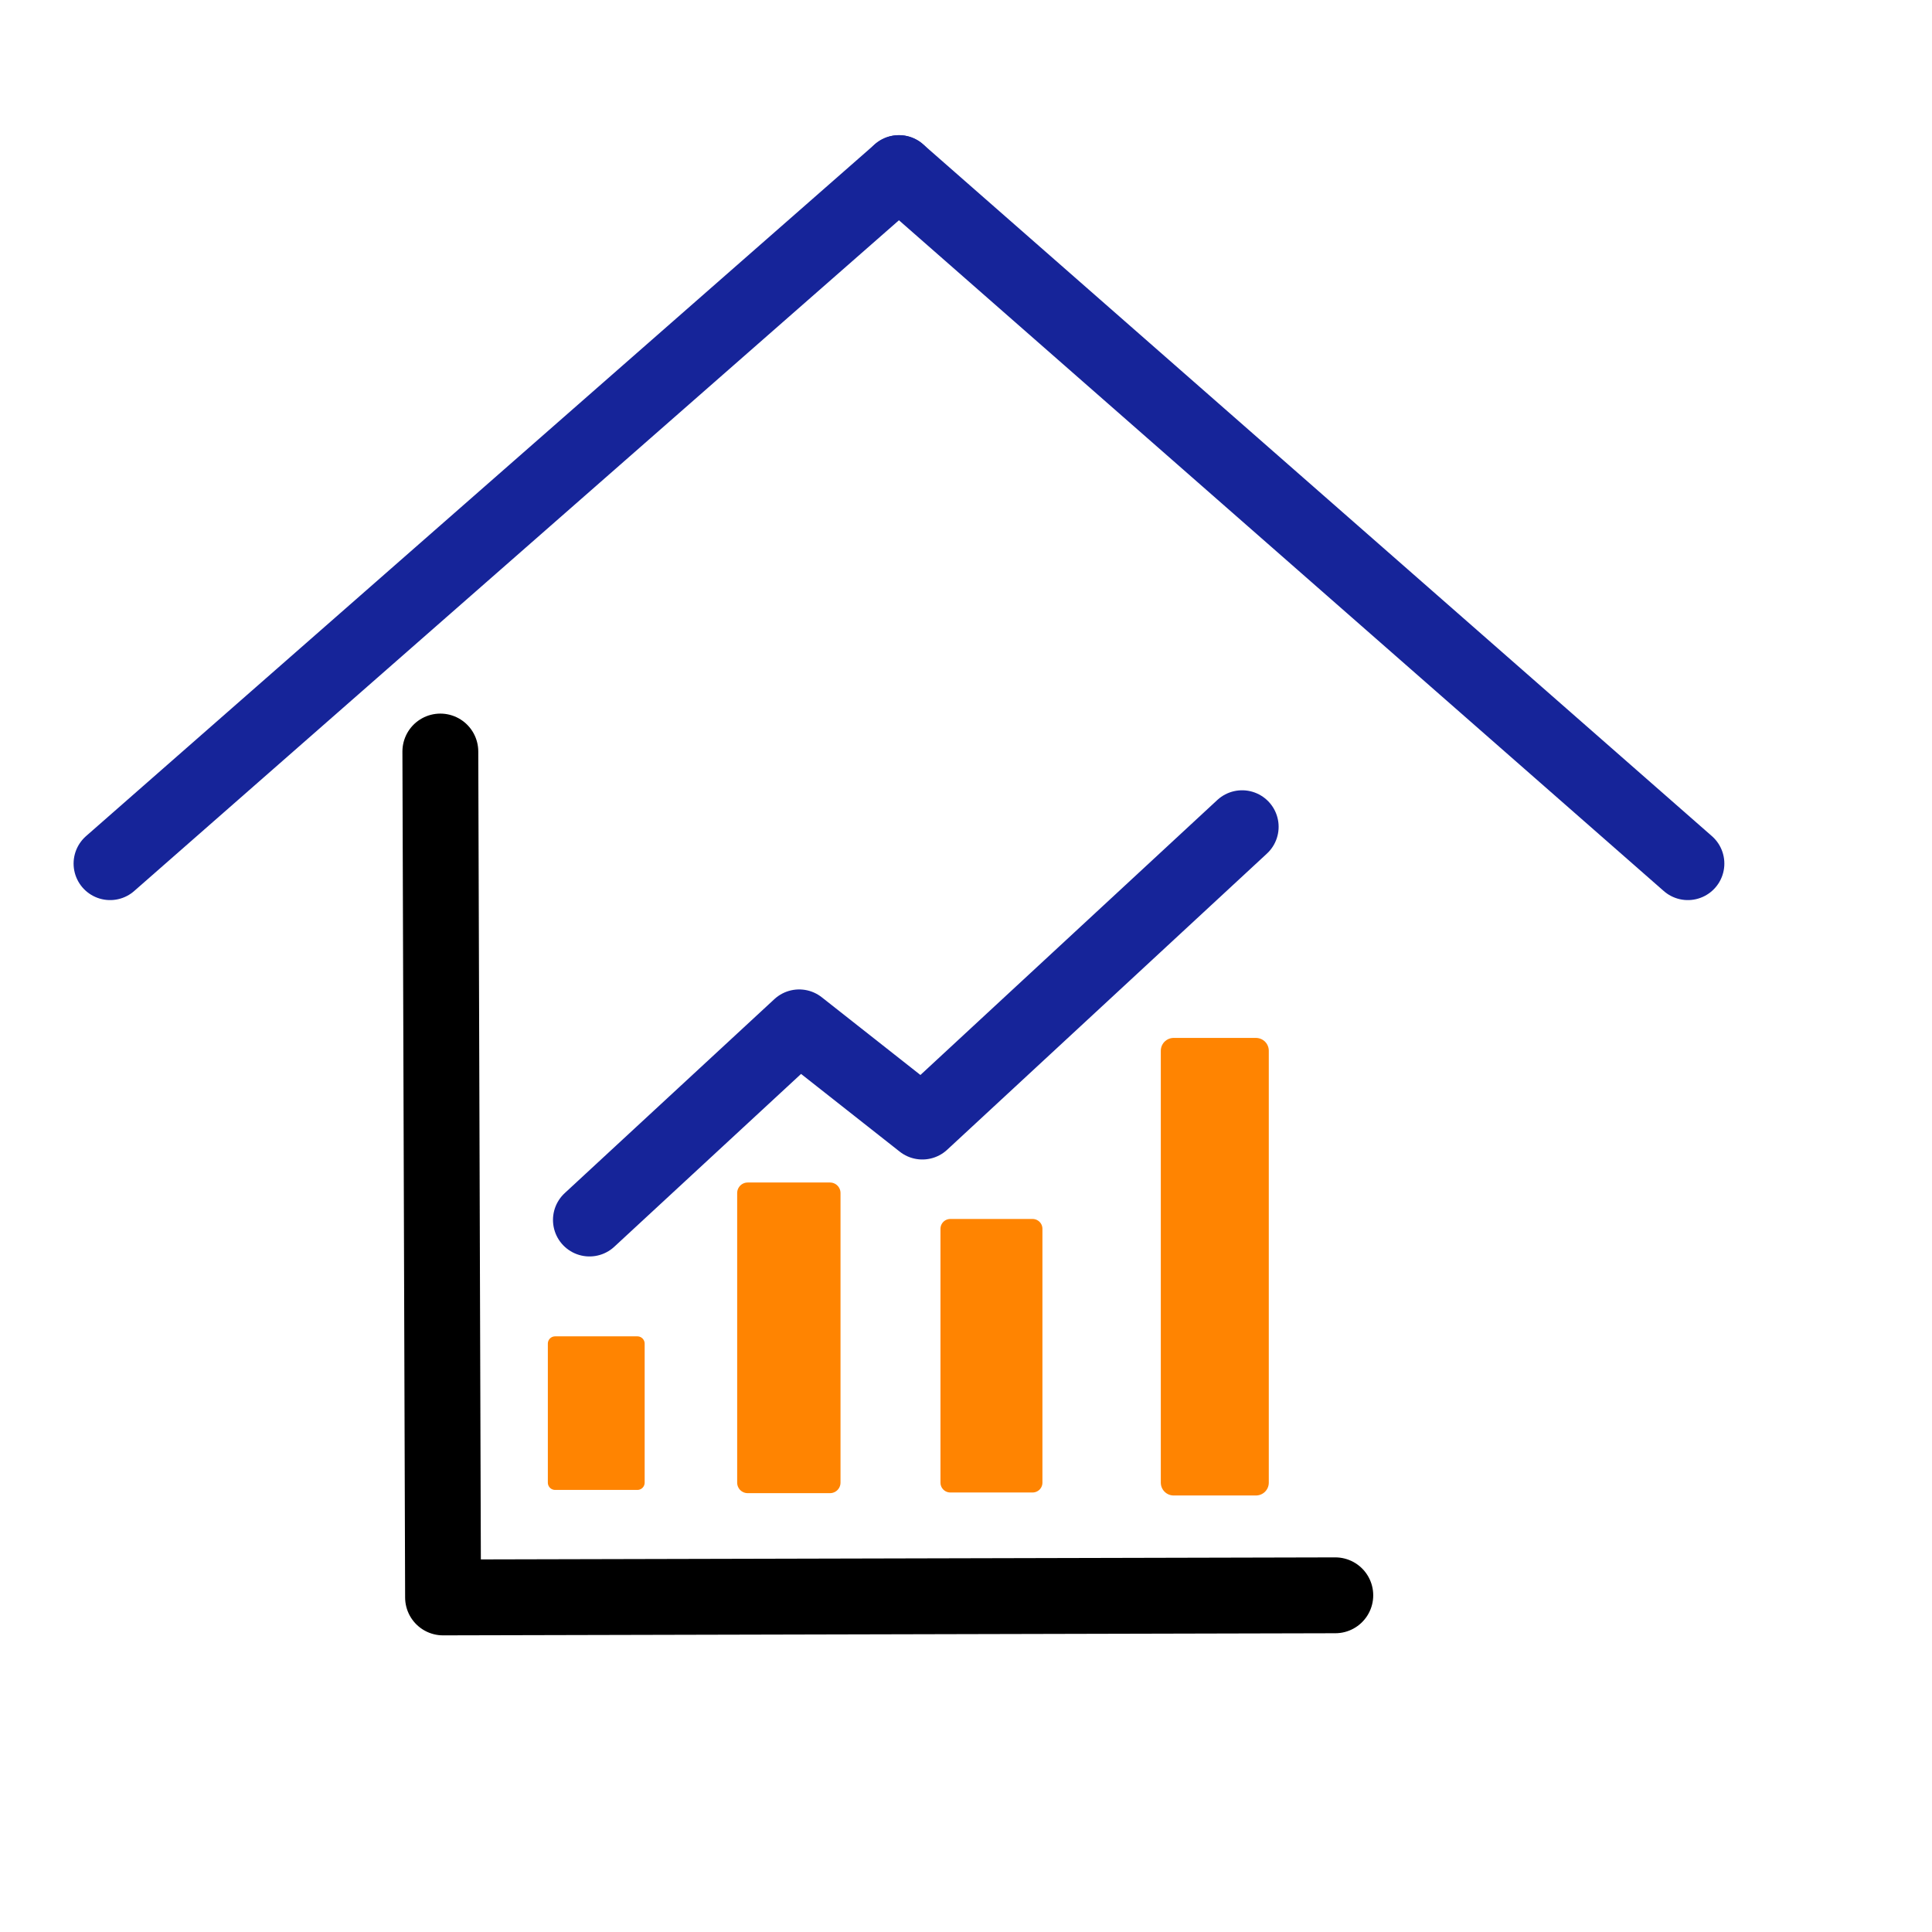 <?xml version="1.0" encoding="UTF-8"?>
<svg xmlns="http://www.w3.org/2000/svg" xmlns:xlink="http://www.w3.org/1999/xlink" width="150pt" height="150pt" viewBox="0 0 150 150" version="1.1">
<g id="surface1">
<path style="fill:none;stroke-width:3.116;stroke-linecap:round;stroke-linejoin:round;stroke:rgb(0%,0%,0%);stroke-opacity:1;stroke-miterlimit:4;" d="M 18.089 248.47 L 18.2 283.219 L 54.853 283.132 " transform="matrix(1.89,0,0,1.89,0,-411.26)"/>
<path style="fill:none;stroke-width:3;stroke-linecap:round;stroke-linejoin:round;stroke:rgb(8.627%,14.118%,60%);stroke-opacity:1;stroke-miterlimit:4;" d="M 4.523 253.073 L 36.928 224.651 " transform="matrix(1.89,0,0,1.89,0,-411.26)"/>
<path style="fill:none;stroke-width:3;stroke-linecap:round;stroke-linejoin:round;stroke:rgb(8.627%,14.118%,60%);stroke-opacity:1;stroke-miterlimit:4;" d="M 69.335 253.073 L 36.928 224.651 " transform="matrix(1.89,0,0,1.89,0,-411.26)"/>
<path style="fill:none;stroke-width:3;stroke-linecap:round;stroke-linejoin:round;stroke:rgb(8.627%,14.118%,60%);stroke-opacity:1;stroke-miterlimit:4;" d="M 24.216 267.712 L 32.829 259.743 L 37.889 263.729 L 51.025 251.562 " transform="matrix(1.89,0,0,1.89,0,-411.26)"/>
<path style="fill-rule:nonzero;fill:rgb(100%,51.765%,0.392%);fill-opacity:1;stroke-width:0.598;stroke-linecap:round;stroke-linejoin:round;stroke:rgb(100%,51.765%,0.392%);stroke-opacity:1;stroke-miterlimit:4;" d="M 22.804 272.793 L 26.183 272.793 L 26.183 278.504 L 22.804 278.504 Z M 22.804 272.793 " transform="matrix(1.89,0,0,1.89,0,-411.26)"/>
<path style="fill-rule:nonzero;fill:rgb(100%,51.765%,0.392%);fill-opacity:1;stroke-width:0.863;stroke-linecap:round;stroke-linejoin:round;stroke:rgb(100%,51.765%,0.392%);stroke-opacity:1;stroke-miterlimit:4;" d="M 30.714 266.606 L 34.096 266.606 L 34.096 278.504 L 30.714 278.504 Z M 30.714 266.606 " transform="matrix(1.89,0,0,1.89,0,-411.26)"/>
<path style="fill-rule:nonzero;fill:rgb(100%,51.765%,0.392%);fill-opacity:1;stroke-width:0.808;stroke-linecap:round;stroke-linejoin:round;stroke:rgb(100%,51.765%,0.392%);stroke-opacity:1;stroke-miterlimit:4;" d="M 39.038 268.076 L 42.418 268.076 L 42.418 278.504 L 39.038 278.504 Z M 39.038 268.076 " transform="matrix(1.89,0,0,1.89,0,-411.26)"/>
<path style="fill-rule:nonzero;fill:rgb(100%,51.765%,0.392%);fill-opacity:1;stroke-width:1.054;stroke-linecap:round;stroke-linejoin:round;stroke:rgb(100%,51.765%,0.392%);stroke-opacity:1;stroke-miterlimit:4;" d="M 48.212 260.762 L 51.594 260.762 L 51.594 278.504 L 48.212 278.504 Z M 48.212 260.762 " transform="matrix(1.89,0,0,1.89,0,-411.26)"/>
</g>
</svg>
